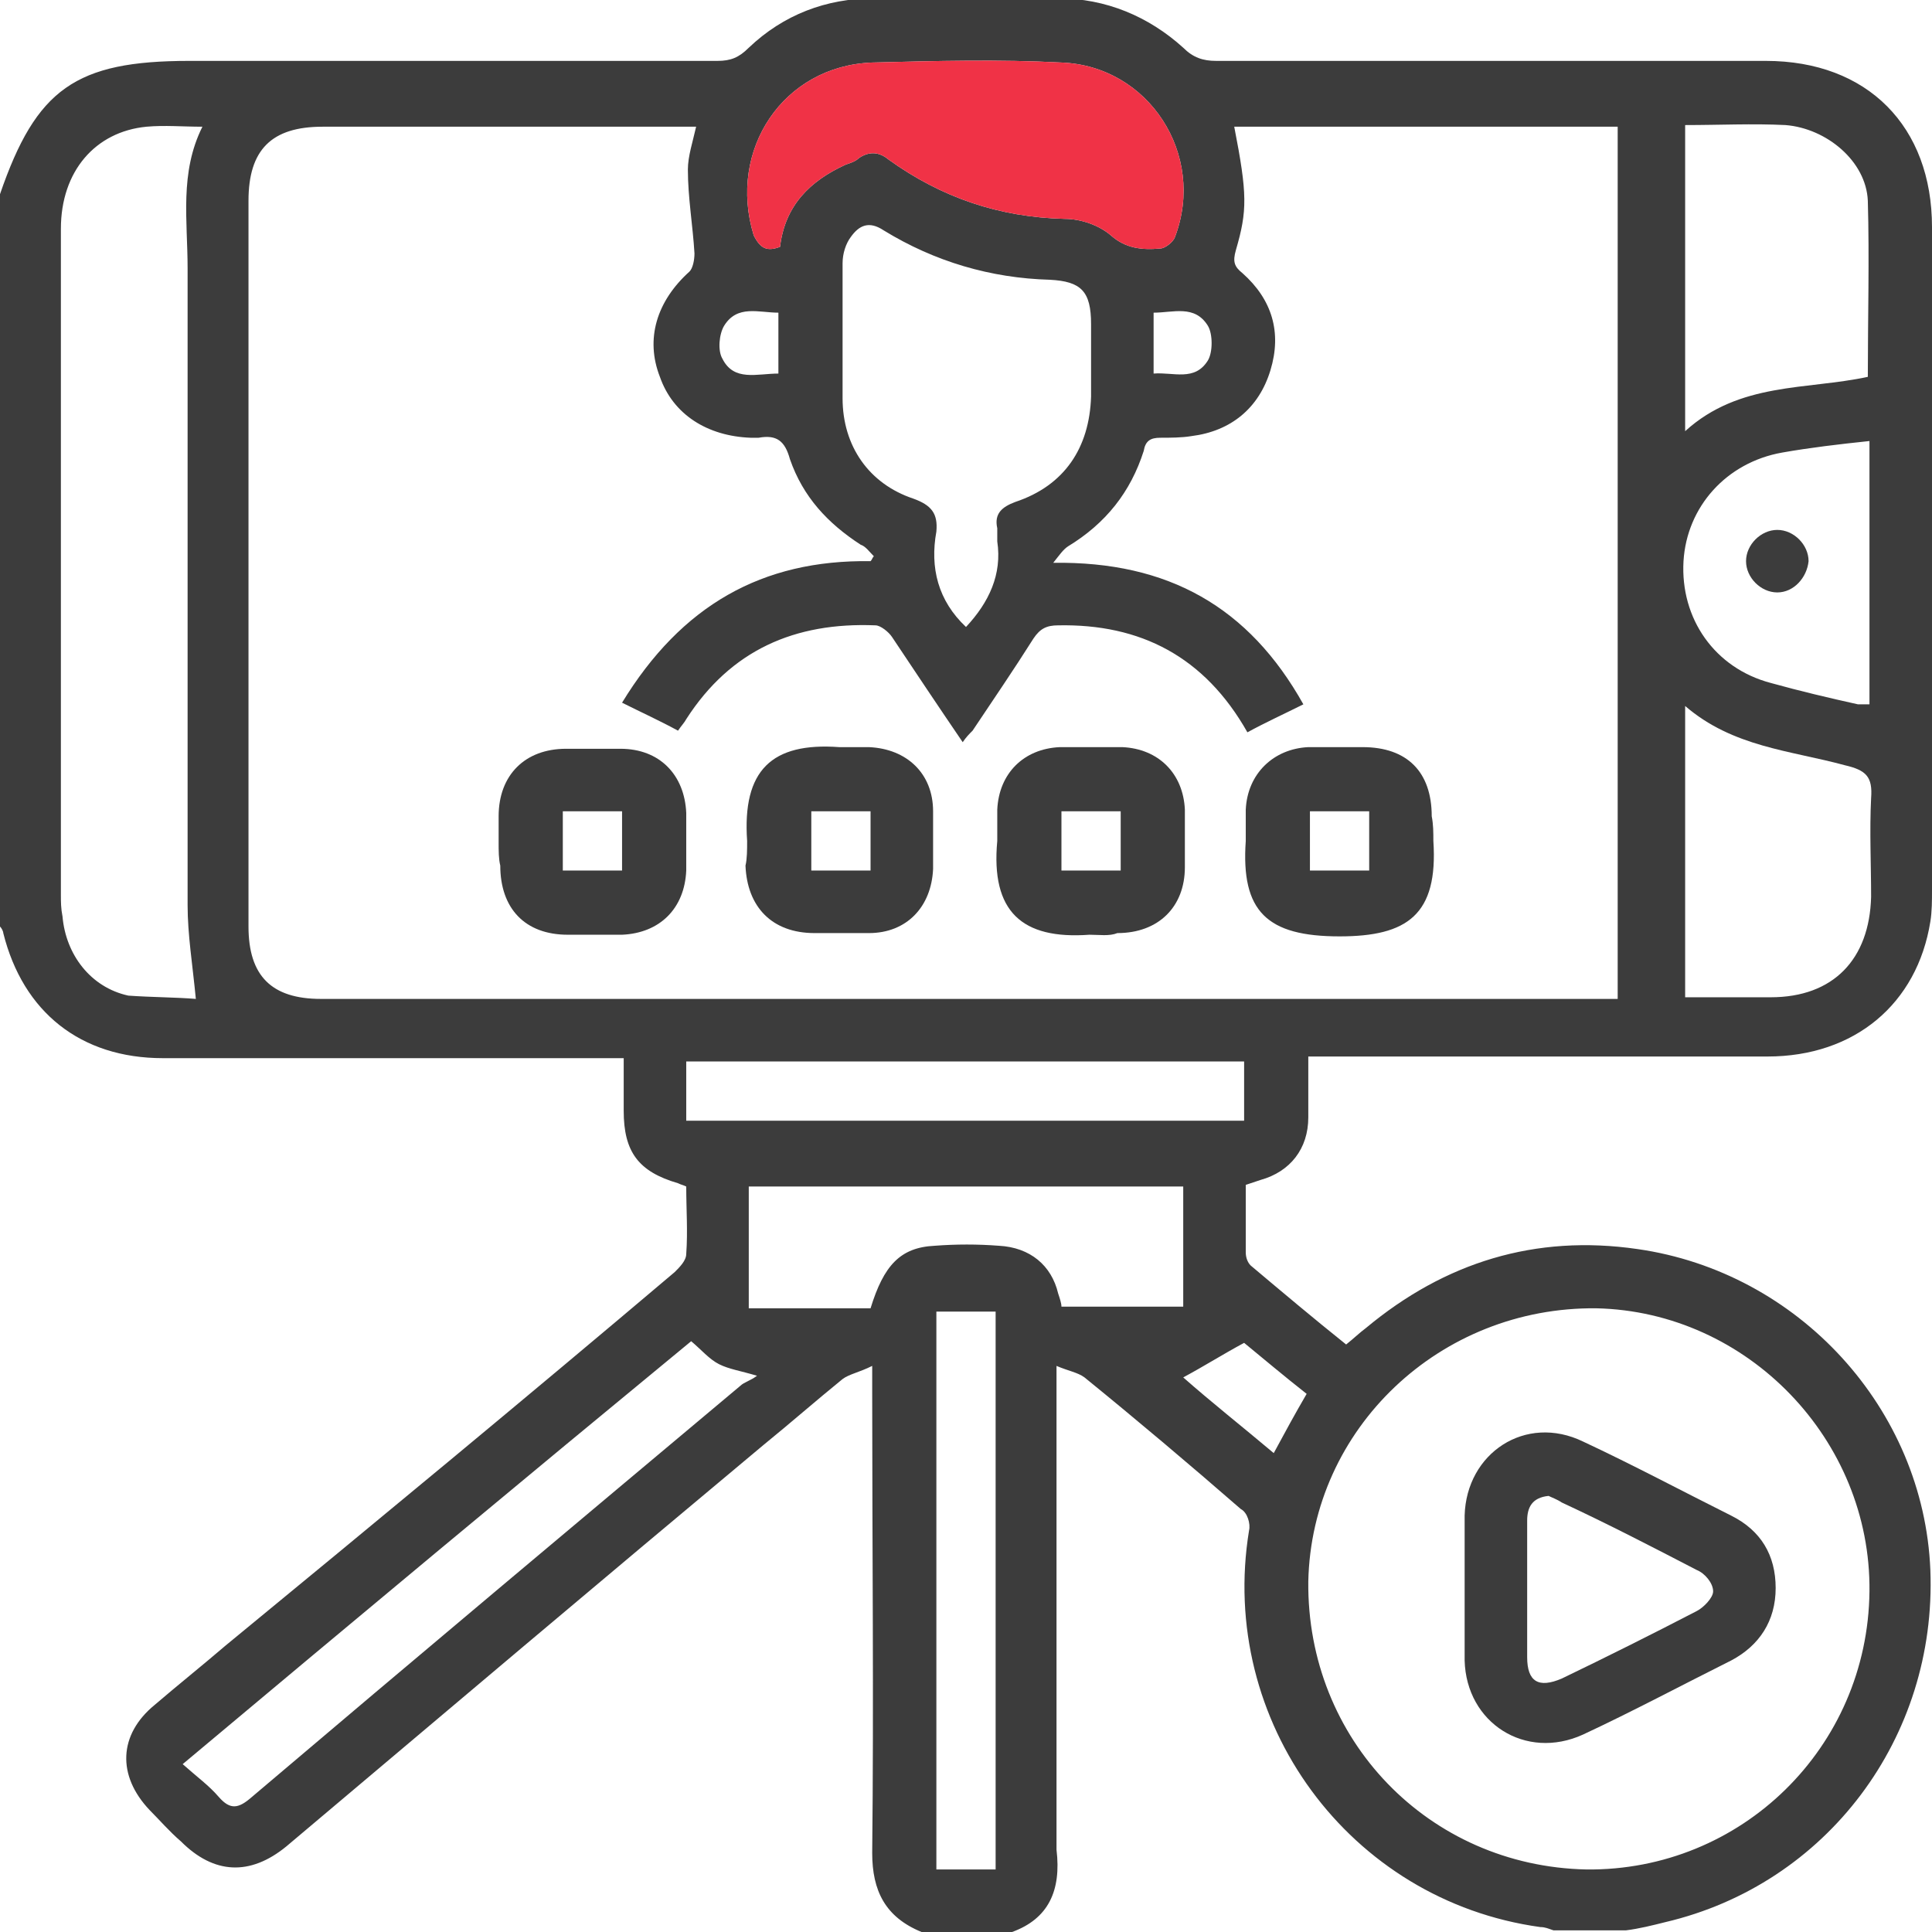 <svg width="87" height="87" viewBox="0 0 87 87" fill="none" xmlns="http://www.w3.org/2000/svg">
<g clip-path="url(#clip0_2119_8407)">
<path d="M45.575 87C44.241 87 42.833 87 41.499 87C39.869 86.333 39.276 85.147 39.276 83.443C39.35 76.551 39.276 69.659 39.276 62.767C39.276 62.471 39.276 62.1 39.276 61.508C38.683 61.804 38.239 61.878 37.942 62.1C36.756 63.064 35.571 64.101 34.385 65.065C27.197 71.067 20.009 77.144 12.894 83.146C11.264 84.48 9.634 84.406 8.152 82.924C7.633 82.479 7.188 81.961 6.744 81.516C5.261 79.96 5.336 78.107 6.966 76.773C8.003 75.884 9.115 74.995 10.152 74.106C16.822 68.622 23.64 62.99 30.383 57.283C30.606 57.061 30.902 56.765 30.902 56.468C30.976 55.431 30.902 54.468 30.902 53.43C30.754 53.356 30.68 53.356 30.532 53.282C28.753 52.763 28.086 51.874 28.086 50.021C28.086 49.28 28.086 48.539 28.086 47.65C27.641 47.65 27.345 47.65 26.974 47.65C20.453 47.65 13.858 47.65 7.336 47.65C3.631 47.65 1.037 45.575 0.148 42.018C0.148 41.944 0.074 41.795 0 41.721C0 30.754 0 19.712 0 8.744C1.63 4.002 3.409 2.742 8.522 2.742C16.451 2.742 24.381 2.742 32.31 2.742C32.903 2.742 33.273 2.594 33.718 2.149C35.274 0.667 37.201 -0.074 39.35 -0.074C42.092 -0.074 44.908 -0.074 47.65 -0.074C49.799 -0.074 51.726 0.741 53.282 2.149C53.727 2.594 54.171 2.742 54.764 2.742C62.99 2.742 71.216 2.742 79.515 2.742C84.11 2.742 87 5.706 87 10.226C87 20.157 87 30.161 87 40.091C87 40.536 87 41.054 86.926 41.499C86.333 45.204 83.517 47.576 79.589 47.576C73.068 47.576 66.473 47.576 59.951 47.576C59.655 47.576 59.285 47.576 58.914 47.576C58.914 48.539 58.914 49.428 58.914 50.318C58.914 51.726 58.099 52.763 56.765 53.134C56.543 53.208 56.32 53.282 56.098 53.356C56.098 54.393 56.098 55.357 56.098 56.394C56.098 56.617 56.172 56.839 56.32 56.987C57.728 58.173 59.136 59.358 60.618 60.544C60.989 60.248 61.211 60.025 61.508 59.803C65.065 56.839 69.141 55.579 73.735 56.246C80.997 57.283 86.629 63.434 86.926 70.697C87.222 78.255 82.257 84.851 74.995 86.555C74.402 86.704 73.809 86.852 73.216 86.926C72.105 86.926 71.067 86.926 69.956 86.926C69.733 86.852 69.585 86.778 69.363 86.778C60.767 85.592 54.838 77.514 56.246 68.918C56.32 68.622 56.172 68.103 55.876 67.955C53.578 65.954 51.207 63.953 48.836 62.026C48.539 61.804 48.094 61.73 47.576 61.508C47.576 62.1 47.576 62.397 47.576 62.767C47.576 69.585 47.576 76.477 47.576 83.295C47.798 85.147 47.205 86.407 45.575 87ZM39.202 25.27C39.276 25.196 39.276 25.122 39.35 25.048C39.128 24.825 38.98 24.603 38.757 24.529C37.275 23.566 36.163 22.38 35.571 20.675C35.348 19.86 34.978 19.564 34.163 19.712C34.089 19.712 33.94 19.712 33.792 19.712C31.865 19.638 30.309 18.674 29.716 16.97C29.049 15.266 29.568 13.561 31.05 12.227C31.198 12.079 31.273 11.709 31.273 11.412C31.198 10.152 30.976 8.893 30.976 7.633C30.976 7.04 31.198 6.373 31.347 5.706C31.05 5.706 30.754 5.706 30.532 5.706C25.196 5.706 19.86 5.706 14.525 5.706C12.227 5.706 11.19 6.744 11.19 9.041C11.19 19.934 11.19 30.828 11.19 41.721C11.19 43.944 12.227 44.982 14.451 44.982C33.644 44.982 52.837 44.982 71.957 44.982C72.253 44.982 72.549 44.982 72.846 44.982C72.846 31.791 72.846 18.823 72.846 5.706C67.066 5.706 61.359 5.706 55.579 5.706C56.172 8.744 56.172 9.485 55.653 11.264C55.505 11.783 55.579 12.005 55.95 12.301C57.284 13.487 57.728 14.969 57.209 16.674C56.691 18.378 55.431 19.416 53.653 19.638C53.208 19.712 52.689 19.712 52.245 19.712C51.8 19.712 51.578 19.86 51.503 20.305C50.911 22.157 49.799 23.566 48.094 24.603C47.872 24.751 47.724 24.974 47.428 25.344C52.615 25.27 56.246 27.345 58.692 31.717C57.802 32.162 56.987 32.532 56.172 32.977C54.245 29.568 51.355 28.086 47.65 28.16C47.131 28.16 46.835 28.308 46.538 28.753C45.649 30.161 44.686 31.569 43.796 32.903C43.648 33.051 43.5 33.199 43.352 33.422C42.24 31.791 41.203 30.235 40.165 28.679C40.017 28.456 39.647 28.16 39.424 28.16C35.793 28.012 32.903 29.272 30.902 32.384C30.828 32.532 30.68 32.681 30.532 32.903C29.716 32.458 28.901 32.088 28.012 31.643C30.68 27.271 34.311 25.196 39.202 25.27ZM84.184 71.66C84.258 64.842 78.7 59.062 71.882 58.914C64.842 58.84 59.062 64.324 58.914 71.215C58.84 78.329 64.324 84.036 71.438 84.184C78.404 84.258 84.11 78.7 84.184 71.66ZM8.819 44.982C8.67 43.426 8.448 42.092 8.448 40.758C8.448 31.198 8.448 21.639 8.448 12.079C8.448 9.93 8.078 7.781 9.115 5.706C8.226 5.706 7.411 5.632 6.595 5.706C4.298 5.928 2.742 7.707 2.742 10.301C2.742 20.305 2.742 30.309 2.742 40.313C2.742 40.61 2.742 40.906 2.816 41.277C2.964 42.981 4.076 44.463 5.78 44.834C6.818 44.908 7.929 44.908 8.819 44.982ZM35.126 11.116C35.348 9.263 36.46 8.152 38.09 7.41C38.313 7.336 38.535 7.262 38.683 7.114C39.128 6.818 39.572 6.818 40.017 7.188C42.388 8.893 44.982 9.782 47.946 9.856C48.687 9.856 49.503 10.152 50.021 10.597C50.688 11.19 51.429 11.264 52.245 11.19C52.467 11.19 52.837 10.893 52.911 10.671C54.319 6.966 51.726 2.964 47.798 2.816C44.982 2.668 42.166 2.742 39.276 2.816C35.274 2.964 32.755 6.744 33.94 10.597C34.237 11.19 34.533 11.338 35.126 11.116ZM43.5 28.234C44.538 27.122 45.13 25.863 44.908 24.381C44.908 24.158 44.908 24.01 44.908 23.788C44.76 23.121 45.13 22.824 45.723 22.602C47.946 21.861 49.058 20.157 49.132 17.859C49.132 16.748 49.132 15.71 49.132 14.599C49.132 13.117 48.687 12.672 47.279 12.598C44.612 12.524 42.092 11.783 39.795 10.375C39.128 9.93 38.683 10.152 38.313 10.671C38.09 10.967 37.942 11.412 37.942 11.857C37.942 13.858 37.942 15.933 37.942 17.933C37.942 20.082 39.128 21.787 41.129 22.454C41.944 22.75 42.24 23.121 42.166 23.936C41.87 25.566 42.24 27.048 43.5 28.234ZM75.884 5.632C75.884 10.226 75.884 14.747 75.884 19.416C78.33 17.192 81.368 17.563 84.11 16.97C84.11 14.302 84.184 11.634 84.11 9.041C84.036 7.262 82.257 5.78 80.405 5.632C78.922 5.558 77.44 5.632 75.884 5.632ZM8.226 79.441C8.893 80.034 9.411 80.404 9.856 80.923C10.375 81.516 10.745 81.442 11.338 80.923C18.675 74.698 26.011 68.548 33.347 62.397C33.496 62.249 33.792 62.175 34.089 61.952C33.347 61.73 32.829 61.656 32.384 61.433C31.939 61.211 31.569 60.767 31.124 60.396C23.566 66.621 16.007 72.92 8.226 79.441ZM75.884 31.791C75.884 36.237 75.884 40.536 75.884 44.908C77.218 44.908 78.478 44.908 79.738 44.908C82.554 44.908 84.184 43.203 84.258 40.387C84.258 38.905 84.184 37.423 84.258 35.941C84.332 34.978 84.036 34.681 83.072 34.459C80.627 33.792 78.033 33.644 75.884 31.791ZM53.282 53.43C46.687 53.43 40.239 53.43 33.718 53.43C33.718 55.283 33.718 57.135 33.718 58.914C35.571 58.914 37.423 58.914 39.202 58.914C39.795 56.987 40.536 56.172 42.092 56.098C43.055 56.024 44.019 56.024 44.982 56.098C46.39 56.172 47.353 56.987 47.65 58.247C47.724 58.469 47.798 58.691 47.798 58.84C49.651 58.84 51.503 58.84 53.282 58.84C53.282 57.061 53.282 55.283 53.282 53.43ZM84.184 19.86C82.776 20.008 81.516 20.157 80.256 20.379C77.737 20.824 75.958 22.824 75.81 25.27C75.662 27.864 77.218 30.087 79.738 30.754C81.072 31.124 82.331 31.421 83.665 31.717C83.814 31.717 83.962 31.717 84.184 31.717C84.184 27.79 84.184 23.936 84.184 19.86ZM44.834 84.184C44.834 75.736 44.834 67.362 44.834 59.062C43.945 59.062 43.055 59.062 42.166 59.062C42.166 67.436 42.166 75.81 42.166 84.184C43.055 84.184 43.945 84.184 44.834 84.184ZM30.902 50.466C39.35 50.466 47.65 50.466 56.024 50.466C56.024 49.577 56.024 48.687 56.024 47.798C47.576 47.798 39.276 47.798 30.902 47.798C30.902 48.687 30.902 49.577 30.902 50.466ZM53.282 62.026C54.542 63.138 55.95 64.249 57.358 65.435C57.877 64.472 58.321 63.657 58.84 62.767C57.802 61.952 56.839 61.137 56.024 60.47C55.06 60.989 54.245 61.508 53.282 62.026ZM51.948 16.822C52.837 16.748 53.801 17.192 54.394 16.229C54.616 15.858 54.616 15.043 54.394 14.673C53.801 13.709 52.837 14.08 51.948 14.08C51.948 15.043 51.948 15.858 51.948 16.822ZM35.052 16.822C35.052 15.858 35.052 15.043 35.052 14.08C34.163 14.08 33.199 13.709 32.606 14.673C32.384 15.043 32.31 15.784 32.532 16.155C33.051 17.192 34.089 16.822 35.052 16.822Z" fill="#3C3C3C"/>
<path d="M49.058 42.092C46.02 42.314 44.612 41.054 44.908 37.868C44.908 37.423 44.908 36.904 44.908 36.46C44.982 34.83 46.094 33.718 47.724 33.644C48.688 33.644 49.577 33.644 50.54 33.644C52.17 33.718 53.282 34.83 53.356 36.46C53.356 37.349 53.356 38.238 53.356 39.053C53.356 40.832 52.17 42.018 50.318 42.018C49.947 42.166 49.503 42.092 49.058 42.092ZM47.798 36.534C47.798 37.423 47.798 38.312 47.798 39.202C48.762 39.202 49.577 39.202 50.466 39.202C50.466 38.312 50.466 37.423 50.466 36.534C49.577 36.534 48.688 36.534 47.798 36.534Z" fill="#3C3C3C"/>
<path d="M64.546 37.868C64.768 41.203 63.36 42.166 60.322 42.166C57.061 42.166 55.876 41.054 56.098 37.868C56.098 37.423 56.098 36.904 56.098 36.46C56.172 34.83 57.358 33.718 58.914 33.644C59.729 33.644 60.544 33.644 61.359 33.644C63.36 33.644 64.472 34.755 64.472 36.756C64.546 37.127 64.546 37.497 64.546 37.868ZM58.988 39.202C59.952 39.202 60.841 39.202 61.656 39.202C61.656 38.312 61.656 37.423 61.656 36.534C60.767 36.534 59.877 36.534 58.988 36.534C58.988 37.497 58.988 38.312 58.988 39.202Z" fill="#3C3C3C"/>
<path d="M33.644 37.868C33.422 34.681 34.755 33.421 37.794 33.644C38.239 33.644 38.683 33.644 39.128 33.644C40.832 33.718 42.018 34.829 42.018 36.534C42.018 37.423 42.018 38.312 42.018 39.127C41.944 40.832 40.832 42.018 39.128 42.018C38.313 42.018 37.497 42.018 36.682 42.018C34.755 42.018 33.644 40.832 33.57 38.979C33.644 38.683 33.644 38.238 33.644 37.868ZM36.534 39.202C37.497 39.202 38.387 39.202 39.202 39.202C39.202 38.312 39.202 37.423 39.202 36.534C38.239 36.534 37.423 36.534 36.534 36.534C36.534 37.497 36.534 38.312 36.534 39.202Z" fill="#3C3C3C"/>
<path d="M22.454 37.942C22.454 37.572 22.454 37.127 22.454 36.756C22.454 34.904 23.64 33.718 25.492 33.718C26.308 33.718 27.123 33.718 27.938 33.718C29.716 33.718 30.828 34.904 30.902 36.608C30.902 37.497 30.902 38.387 30.902 39.202C30.828 40.906 29.716 42.018 28.012 42.092C27.197 42.092 26.382 42.092 25.567 42.092C23.64 42.092 22.528 40.906 22.528 38.98C22.454 38.683 22.454 38.313 22.454 37.942ZM25.344 36.534C25.344 37.497 25.344 38.313 25.344 39.202C26.233 39.202 27.123 39.202 28.012 39.202C28.012 38.239 28.012 37.423 28.012 36.534C27.049 36.534 26.233 36.534 25.344 36.534Z" fill="#3C3C3C"/>
<path d="M65.954 71.512C65.954 70.4 65.954 69.363 65.954 68.251C66.028 65.435 68.696 63.657 71.29 64.916C73.513 65.954 75.736 67.139 77.959 68.251C79.293 68.918 79.96 70.03 79.96 71.512C79.96 72.994 79.219 74.106 77.959 74.772C75.736 75.884 73.513 77.07 71.29 78.107C68.696 79.293 66.028 77.588 65.954 74.772C65.954 73.735 65.954 72.623 65.954 71.512ZM69.734 67.362C68.992 67.436 68.77 67.881 68.77 68.473C68.77 70.548 68.77 72.549 68.77 74.624C68.77 75.736 69.289 76.032 70.326 75.588C72.327 74.624 74.402 73.587 76.403 72.549C76.699 72.401 77.144 71.956 77.144 71.66C77.144 71.289 76.773 70.845 76.403 70.697C74.402 69.659 72.401 68.622 70.326 67.658C70.104 67.51 69.882 67.436 69.734 67.362Z" fill="#3C3C3C"/>
<path d="M80.034 26.678C79.293 26.678 78.626 26.011 78.626 25.27C78.626 24.529 79.293 23.862 80.034 23.862C80.775 23.862 81.442 24.529 81.442 25.27C81.368 26.011 80.775 26.678 80.034 26.678Z" fill="#3C3C3C"/>
<path d="M35.126 11.116C35.348 9.263 36.46 8.151 38.09 7.41C38.313 7.336 38.535 7.262 38.683 7.114C39.128 6.817 39.572 6.817 40.017 7.188C42.388 8.892 44.982 9.782 47.946 9.856C48.687 9.856 49.503 10.152 50.021 10.597C50.688 11.19 51.429 11.264 52.245 11.19C52.467 11.19 52.837 10.893 52.911 10.671C54.319 6.966 51.726 2.964 47.798 2.816C44.982 2.668 42.166 2.742 39.276 2.816C35.274 2.964 32.755 6.743 33.94 10.597C34.237 11.19 34.533 11.338 35.126 11.116Z" fill="#F03246"/>
</g>
<defs>
<clipPath id="clip0_2119_8407">
<rect width="87" height="87" fill="white"/>
</clipPath>
</defs>
</svg>
